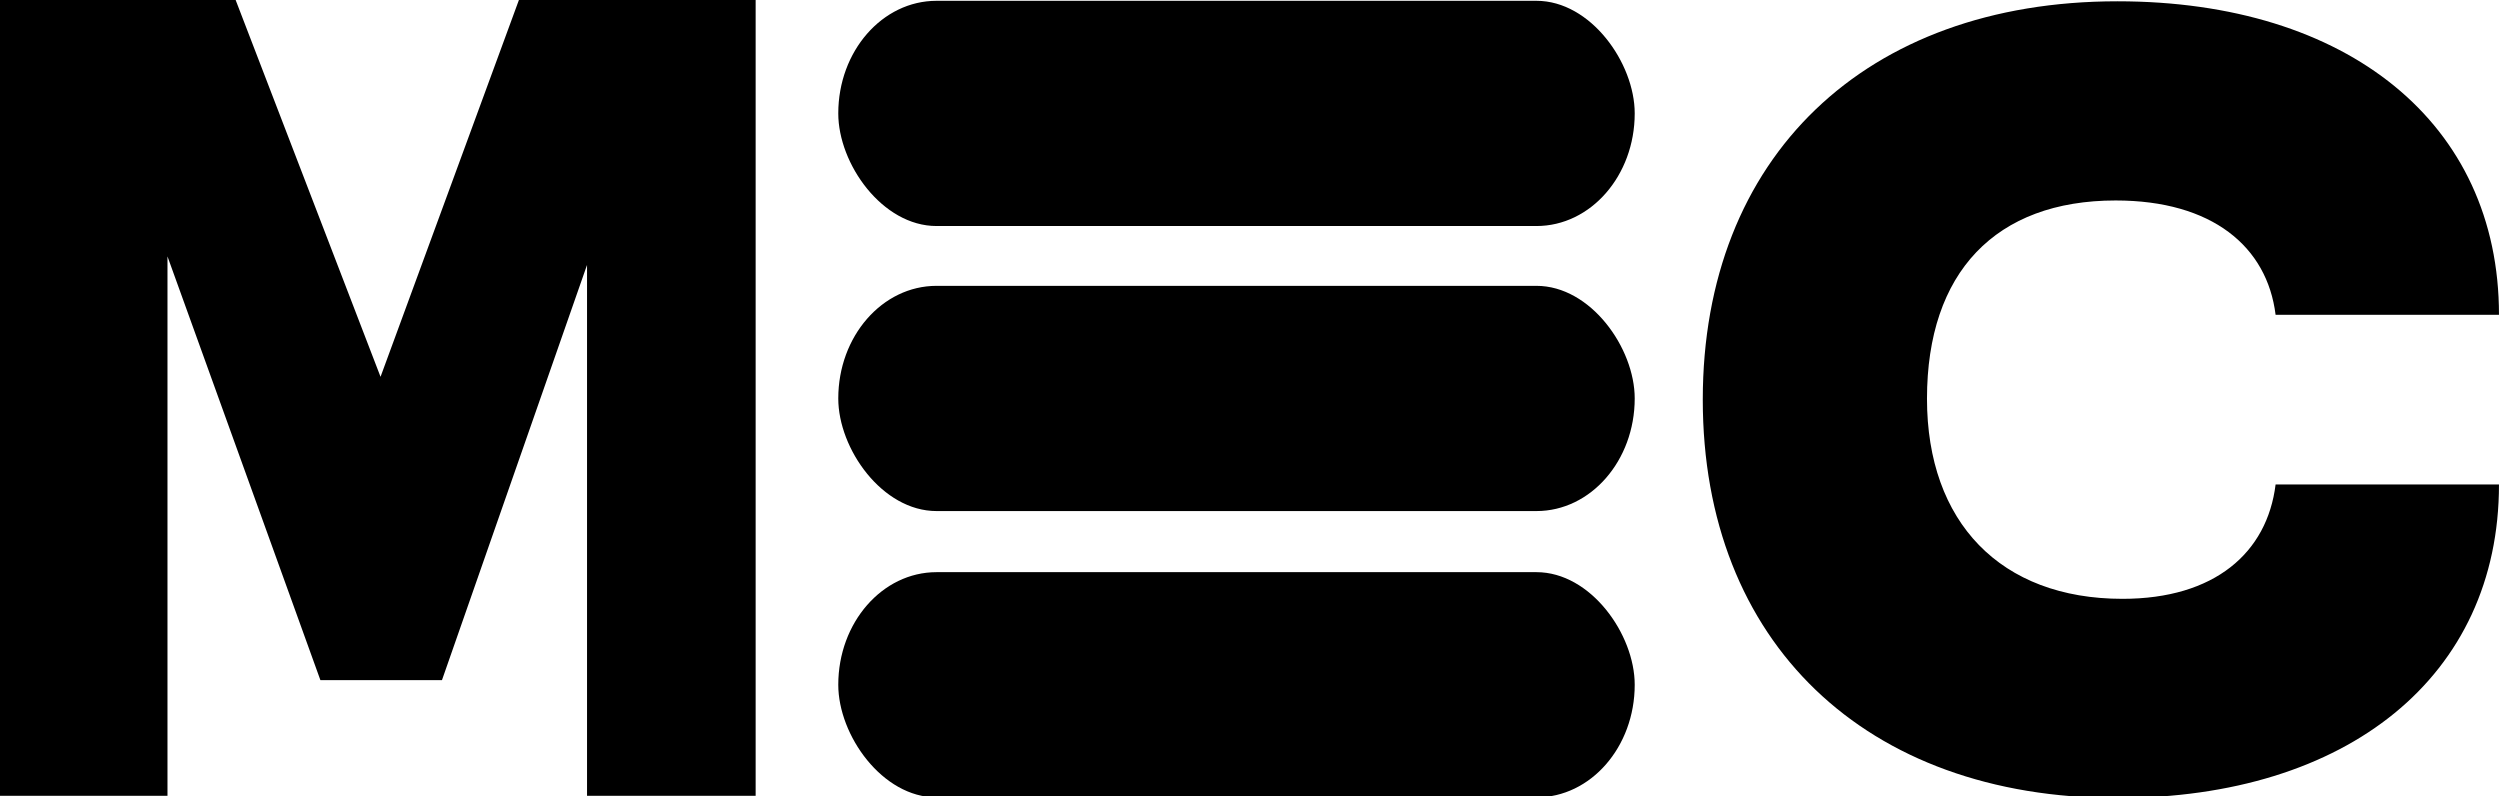 <?xml version="1.0" encoding="UTF-8" standalone="no"?>
<!-- Created with Inkscape (http://www.inkscape.org/) -->

<svg
   width="78.479mm"
   height="25mm"
   viewBox="0 0 78.479 25"
   version="1.1"
   id="svg1"
   xmlns="http://www.w3.org/2000/svg"
   xmlns:svg="http://www.w3.org/2000/svg">
  <defs
     id="defs1" />
  <g
     id="layer1"
     transform="translate(-64.294,-111.138)">
    <g
       id="g3">
      <g
         id="g1"
         transform="matrix(0.856,0,0,0.981,13.051,2.137)">
        <rect
           style="fill:#000000;stroke-width:0.265"
           id="rect1"
           width="29.207"
           height="7.207"
           x="90.605"
           y="111.138"
           ry="3.603" />
        <rect
           style="fill:#000000;stroke-width:0.265"
           id="rect1-8"
           width="29.207"
           height="7.207"
           x="90.605"
           y="120.259"
           ry="3.603" />
        <rect
           style="fill:#000000;stroke-width:0.265"
           id="rect1-1"
           width="29.207"
           height="7.207"
           x="90.605"
           y="129.421"
           ry="3.603" />
      </g>
      <path
         d="M 77.42,113.056 H 83.797 V 98.993 l 5.784,11.048 h 4.597 l 5.487,-10.826 v 13.841 h 6.377 V 92.295 h -8.947 l -5.24,9.837 -5.487,-9.837 h -8.947 z"
         id="text2"
         style="font-weight:900;font-size:24.716px;font-family:MODERNIZ;-inkscape-font-specification:'MODERNIZ Heavy';stroke-width:2.06"
         transform="scale(0.83,1.204)"
         aria-label="M" />
      <path
         d="m 136.661,124.46 c -3.993,0 -6.405,-2.301 -6.405,-6.017 0,-3.798 2.246,-5.961 6.183,-5.961 3.161,0 4.963,1.386 5.24,3.438 h 7.32 c 0,-5.767 -4.963,-9.427 -12.504,-9.427 -8.262,0 -13.586,4.686 -13.586,11.978 0,7.292 5.323,11.978 13.586,11.978 7.542,0 12.504,-3.66 12.504,-9.427 h -7.32 c -0.277,2.052 -1.996,3.438 -5.018,3.438 z"
         id="text3"
         style="font-weight:900;font-size:27.726px;font-family:MODERNIZ;-inkscape-font-specification:'MODERNIZ Heavy';stroke-width:2.311"
         transform="scale(0.958,1.044)"
         aria-label="C" />
    </g>
  </g>
</svg>

